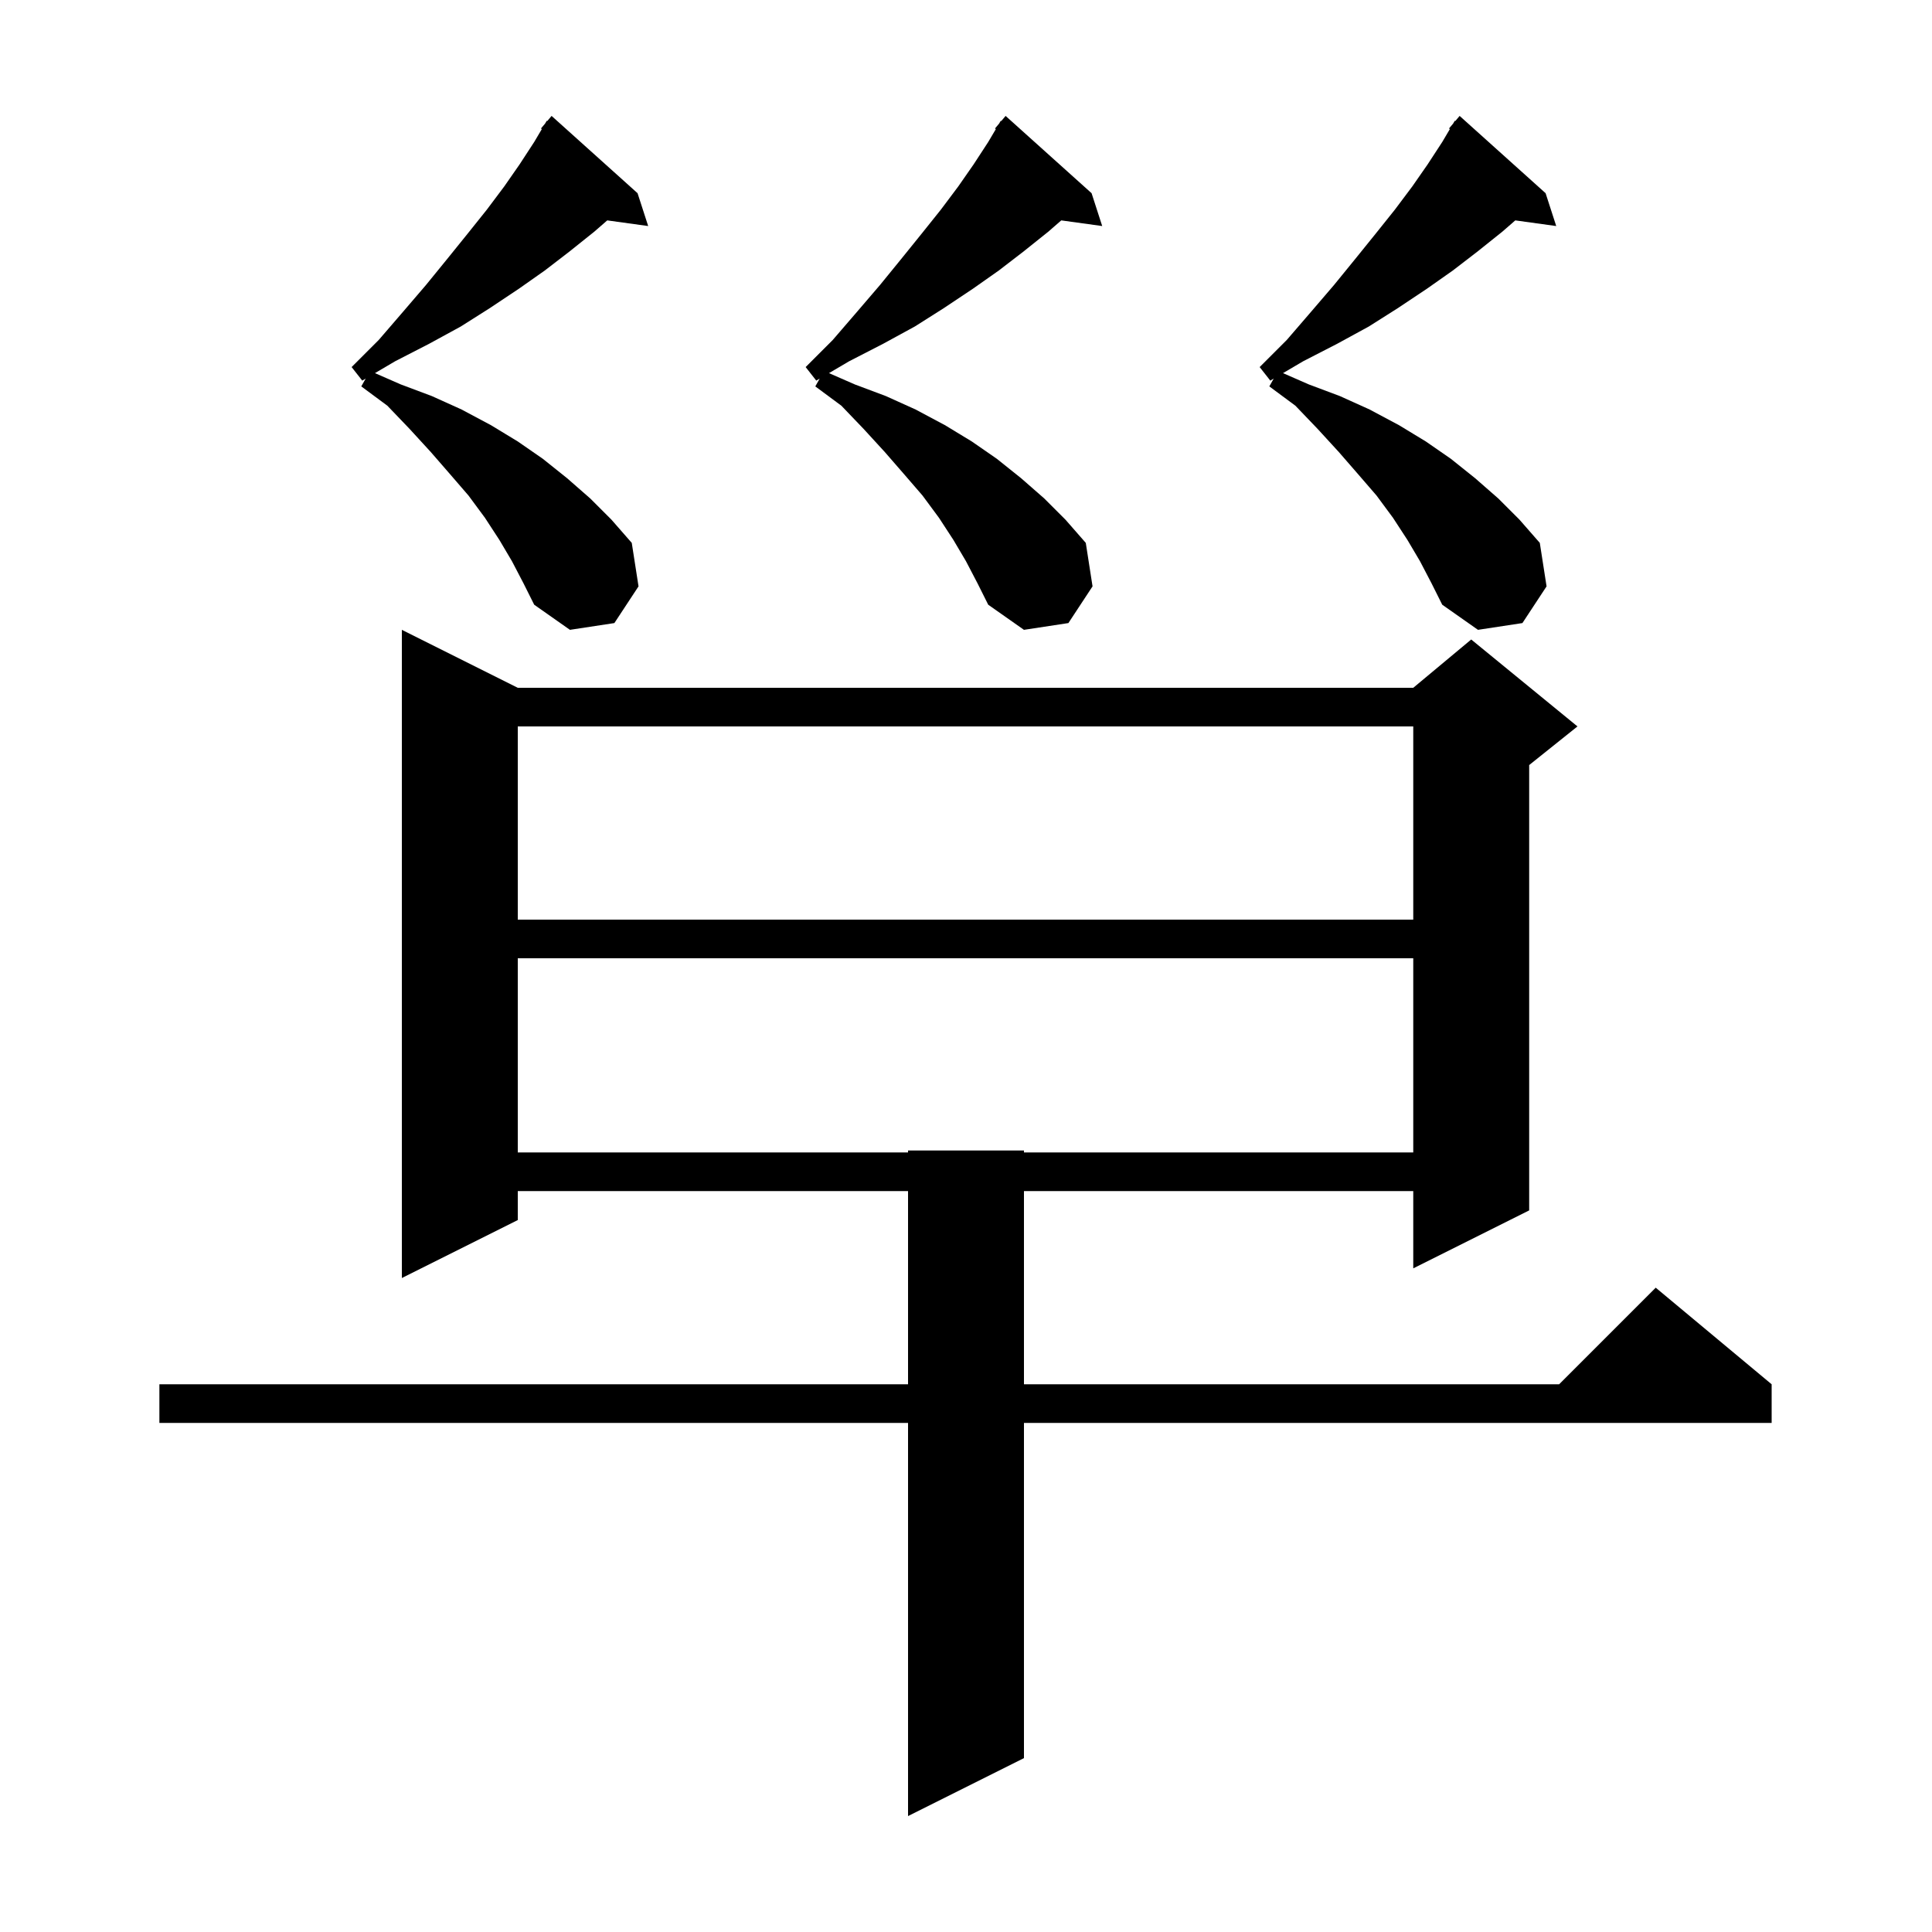 <svg xmlns="http://www.w3.org/2000/svg" xmlns:xlink="http://www.w3.org/1999/xlink" version="1.1" baseProfile="full" viewBox="0 0 200 200" width="200" height="200"><g fill="currentColor"><path d="M 53.6 71.2 L 146.3 71.2 L 152.3 66.2 L 163.3 75.2 L 158.3 79.2 L 158.3 125.3 L 146.3 131.3 L 146.3 123.3 L 106.0 123.3 L 106.0 143.3 L 161.4 143.3 L 171.4 133.3 L 183.4 143.3 L 183.4 147.3 L 106.0 147.3 L 106.0 182.0 L 94.0 188.0 L 94.0 147.3 L 16.5 147.3 L 16.5 143.3 L 94.0 143.3 L 94.0 123.3 L 53.6 123.3 L 53.6 126.3 L 41.6 132.3 L 41.6 65.2 Z M 53.6 99.2 L 53.6 119.3 L 94.0 119.3 L 94.0 119.1 L 106.0 119.1 L 106.0 119.3 L 146.3 119.3 L 146.3 99.2 Z M 53.6 75.2 L 53.6 95.2 L 146.3 95.2 L 146.3 75.2 Z M 53.0 58.1 L 51.7 55.9 L 50.2 53.6 L 48.5 51.3 L 46.6 49.1 L 44.6 46.8 L 42.4 44.4 L 40.1 42.0 L 37.4 40.0 L 37.855 39.191 L 37.5 39.4 L 36.4 38.0 L 39.2 35.2 L 41.7 32.3 L 44.1 29.5 L 46.3 26.8 L 48.4 24.2 L 50.4 21.7 L 52.2 19.3 L 53.8 17.0 L 55.3 14.7 L 56.091 13.361 L 56.0 13.3 L 56.422 12.801 L 56.6 12.5 L 56.646 12.537 L 57.1 12.0 L 66.0 20.0 L 67.1 23.4 L 62.862 22.815 L 61.5 24.0 L 59.0 26.0 L 56.4 28.0 L 53.7 29.9 L 50.7 31.9 L 47.7 33.8 L 44.4 35.6 L 40.9 37.4 L 38.816 38.626 L 41.5 39.8 L 44.7 41.0 L 47.8 42.4 L 50.8 44.0 L 53.6 45.7 L 56.2 47.5 L 58.7 49.5 L 61.1 51.6 L 63.3 53.8 L 65.4 56.2 L 66.1 60.7 L 63.6 64.5 L 59.0 65.2 L 55.3 62.6 L 54.2 60.4 Z M 100.0 58.1 L 98.7 55.9 L 97.2 53.6 L 95.5 51.3 L 93.6 49.1 L 91.6 46.8 L 89.4 44.4 L 87.1 42.0 L 84.4 40.0 L 84.855 39.191 L 84.5 39.4 L 83.4 38.0 L 86.2 35.2 L 88.7 32.3 L 91.1 29.5 L 93.3 26.8 L 95.4 24.2 L 97.4 21.7 L 99.2 19.3 L 100.8 17.0 L 102.3 14.7 L 103.091 13.361 L 103.0 13.3 L 103.422 12.801 L 103.6 12.5 L 103.646 12.537 L 104.1 12.0 L 113.0 20.0 L 114.1 23.4 L 109.862 22.815 L 108.5 24.0 L 106.0 26.0 L 103.4 28.0 L 100.7 29.9 L 97.7 31.9 L 94.7 33.8 L 91.4 35.6 L 87.9 37.4 L 85.816 38.626 L 88.5 39.8 L 91.7 41.0 L 94.8 42.4 L 97.8 44.0 L 100.6 45.7 L 103.2 47.5 L 105.7 49.5 L 108.1 51.6 L 110.3 53.8 L 112.4 56.2 L 113.1 60.7 L 110.6 64.5 L 106.0 65.2 L 102.3 62.6 L 101.2 60.4 Z M 147.0 58.1 L 145.7 55.9 L 144.2 53.6 L 142.5 51.3 L 140.6 49.1 L 138.6 46.8 L 136.4 44.4 L 134.1 42.0 L 131.4 40.0 L 131.855 39.191 L 131.5 39.4 L 130.4 38.0 L 133.2 35.2 L 135.7 32.3 L 138.1 29.5 L 140.3 26.8 L 142.4 24.2 L 144.4 21.7 L 146.2 19.3 L 147.8 17.0 L 149.3 14.7 L 150.091 13.361 L 150.0 13.3 L 150.422 12.801 L 150.6 12.5 L 150.646 12.537 L 151.1 12.0 L 160.0 20.0 L 161.1 23.4 L 156.862 22.815 L 155.5 24.0 L 153.0 26.0 L 150.4 28.0 L 147.7 29.9 L 144.7 31.9 L 141.7 33.8 L 138.4 35.6 L 134.9 37.4 L 132.816 38.626 L 135.5 39.8 L 138.7 41.0 L 141.8 42.4 L 144.8 44.0 L 147.6 45.7 L 150.2 47.5 L 152.7 49.5 L 155.1 51.6 L 157.3 53.8 L 159.4 56.2 L 160.1 60.7 L 157.6 64.5 L 153.0 65.2 L 149.3 62.6 L 148.2 60.4 Z "/></g></svg>